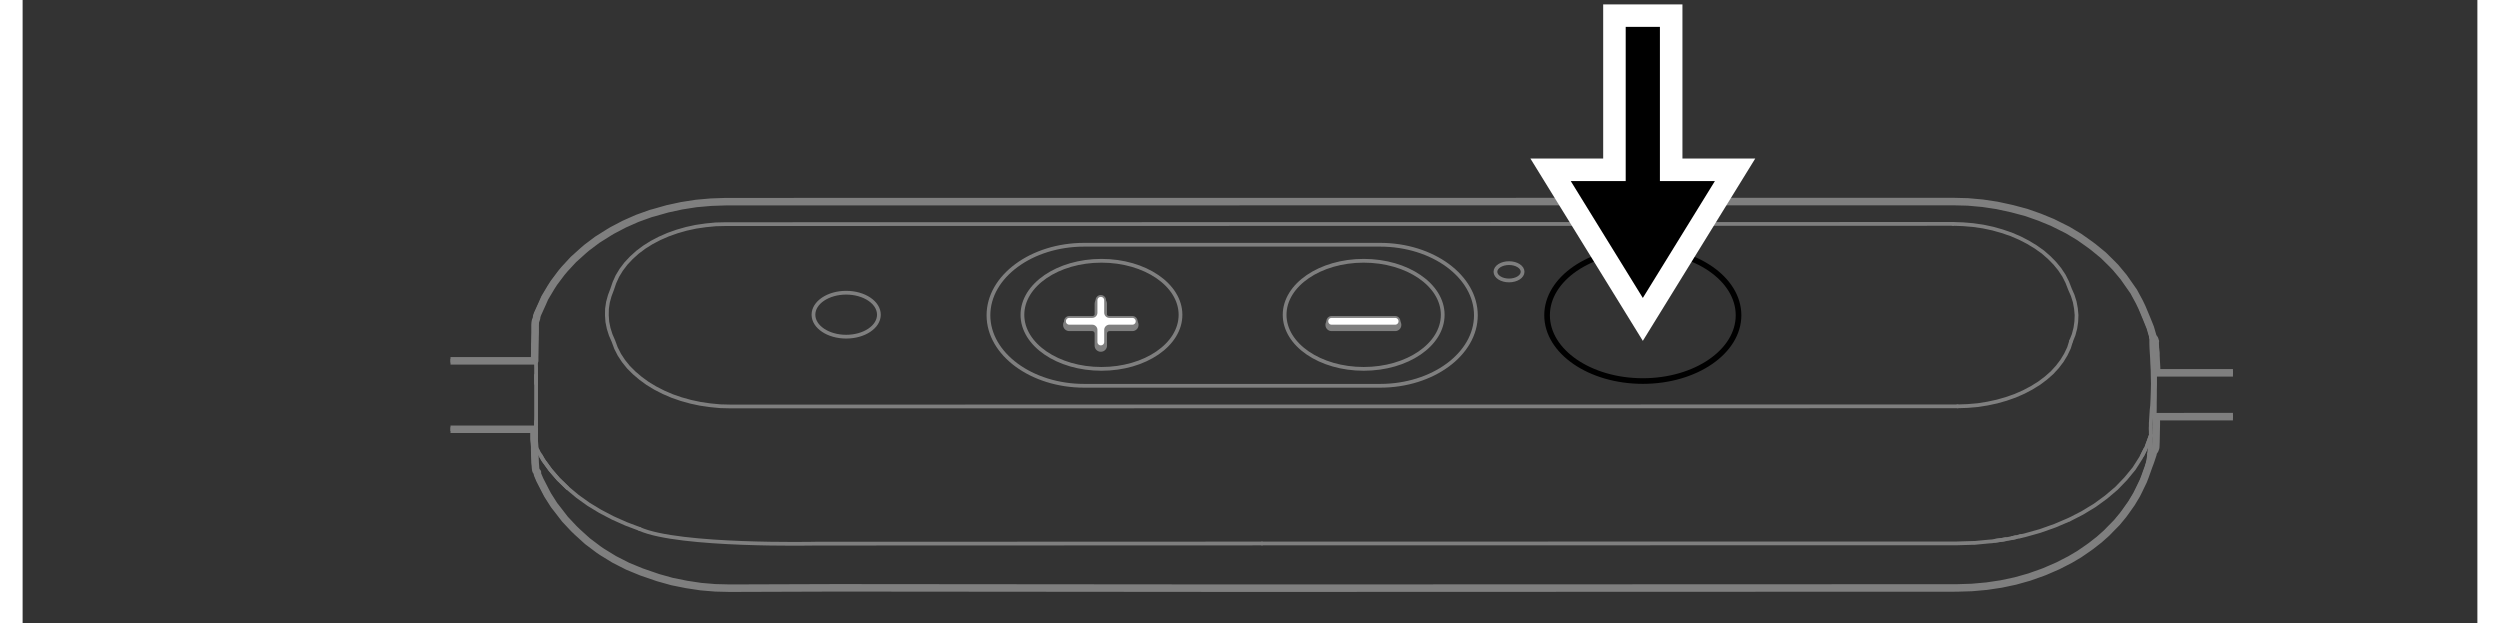﻿<?xml version="1.0" encoding="utf-8" standalone="no"?><svg width="487.5px" height="121.5px" viewBox="-1 -1 327 83" xmlns="http://www.w3.org/2000/svg" xmlns:xlink="http://www.w3.org/1999/xlink"><rect x="-1" y="-1" width="327" height="83" fill="#333333" stroke="none"/><title>generated by pstoedit</title><!-- generated by pstoedit version:3.75 --><g xml:space="preserve">
<clipPath id="clippath1"> 	<path d="M 56 -0.418 L 56 81 L 293.438 81 L 293.438 -0.418 Z" style="clip-rule:nonzero" />
</clipPath>
<g style="clip-path:url(#clippath1)"> 
<clipPath id="clippath2"> 	<path d="M 293.438 81 L 56 81 L 56 21.316 L 293.438 21.316 Z" style="clip-rule:nonzero" />
</clipPath>
<g style="clip-path:url(#clippath2)"> 
<g stroke="#7f7f7f" fill="none" stroke-width="0.5" stroke-linejoin="round" stroke-linecap="round" stroke-miterlimit="10">
	<path d="M 256.746 53.129 L 258.094 53.082 L 259.438 52.969 L 260.73 52.762 L 262.012 52.488 L 263.242 52.137 L 264.43 51.719 L 265.563 51.223 L 266.621 50.664 L 267.629 50.039 L 268.523 49.367 L 269.34 48.648 L 270.059 47.863 L 270.668 47.062 L 271.18 46.215 L 271.598 45.336 L 271.883 44.426" />
</g>
<g stroke="#7f7f7f" fill="none" stroke-width="0.5" stroke-linejoin="round" stroke-linecap="round" stroke-miterlimit="10">
	<path d="M 281.996 61.129 L 282.219 59.977 L 282.41 57.93" />
</g>
<g stroke="#7f7f7f" fill="none" stroke-width="0.5" stroke-linejoin="round" stroke-linecap="round" stroke-miterlimit="10">
	<path d="M 67.309 44.375 L 67.324 44.535" />
</g>
<g stroke="#7f7f7f" fill="none" stroke-width="0.5" stroke-linejoin="round" stroke-linecap="round" stroke-miterlimit="10">
	<path d="M 67.324 44.727 L 67.371 46.008 L 67.387 47.305 L 67.402 48.055 L 67.402 48.855 L 67.402 50.09" />
</g>
<g stroke="#7f7f7f" fill="none" stroke-width="0.5" stroke-linejoin="round" stroke-linecap="round" stroke-miterlimit="10">
	<path d="M 67.402 55.129 L 67.387 56.312 L 67.356 57.434 L 67.324 58.473" />
</g>
<g stroke="#7f7f7f" fill="none" stroke-width="0.5" stroke-linejoin="round" stroke-linecap="round" stroke-miterlimit="10">
	<path d="M 67.18 60.938 L 67.164 61.32 L 67.148 61.449 L 67.133 61.449" />
</g>
<g stroke="#7f7f7f" fill="none" stroke-width="0.5" stroke-linejoin="round" stroke-linecap="round" stroke-miterlimit="10">
	<path d="M 67.004 47.047 L 67.004 46.695 L 67.019 45.719 L 67.035 44.793" />
</g>
<g stroke="#7f7f7f" fill="none" stroke-width="0.5" stroke-linejoin="round" stroke-linecap="round" stroke-miterlimit="10">
	<path d="M 67.102 41.785 L 67.133 41.719 L 67.18 41.77 L 67.211 41.895 L 67.262 42.121 L 67.293 42.391 L 67.309 42.727 L 67.34 43.512" />
</g>
<g stroke="#7f7f7f" fill="none" stroke-width="0.5" stroke-linejoin="round" stroke-linecap="round" stroke-miterlimit="10">
	<path d="M 256.746 53.129 L 93.293 53.145 L 91.934 53.113 L 90.59 52.984 L 89.277 52.793 L 87.996 52.52 L 86.731 52.168 L 85.531 51.754 L 84.379 51.258 L 83.277 50.695 L 82.254 50.074 L 81.324 49.398 L 80.477 48.68 L 79.707 47.914 L 79.051 47.098 L 78.492 46.25 L 78.043 45.367 L 77.707 44.457 L 77.34 43.609 L 77.066 42.746 L 76.891 41.879 L 76.828 41 L 76.844 40.137 L 76.973 39.258 L 77.211 38.391 L 77.531 37.543 L 77.836 36.648 L 78.234 35.77 L 78.75 34.922 L 79.371 34.105 L 80.094 33.336 L 80.906 32.602 L 81.805 31.93 L 82.797 31.305 L 83.867 30.746 L 85.004 30.25 L 86.188 29.832 L 87.422 29.48 L 88.684 29.207 L 89.996 29.016 L 91.324 28.887 L 92.684 28.855 L 256.141 28.824" />
</g>
<g stroke="#7f7f7f" fill="none" stroke-width="0.5" stroke-linejoin="round" stroke-linecap="round" stroke-miterlimit="10">
	<path d="M 256.141 28.824 L 257.5 28.871 L 258.828 28.984 L 260.156 29.176 L 261.438 29.449 L 262.684 29.801 L 263.898 30.215 L 265.051 30.711 L 266.141 31.273 L 267.164 31.895 L 268.109 32.566 L 268.957 33.305 L 269.711 34.074 L 270.363 34.871 L 270.926 35.719 L 271.371 36.602 L 271.723 37.512 L 272.094 38.359 L 272.363 39.223 L 272.523 40.09 L 272.605 40.969 L 272.57 41.848 L 272.445 42.711 L 272.219 43.578 L 271.883 44.426" />
</g>
<g stroke="#7f7f7f" fill="none" stroke-width="0.5" stroke-linejoin="round" stroke-linecap="round" stroke-miterlimit="10">
	<path d="M 81.195 69.465 C 86.461 71.816 104.652 71.418 104.652 71.418 L 108.301 71.418 L 164.094 71.398" />
</g>
<g stroke="#7f7f7f" fill="none" stroke-width="0.5" stroke-linejoin="round" stroke-linecap="round" stroke-miterlimit="10">
	<path d="M 282.492 57.016 L 282.012 58.328 L 281.965 58.426" />
</g>
<g stroke="#7f7f7f" fill="none" stroke-width="0.5" stroke-linejoin="round" stroke-linecap="round" stroke-miterlimit="10">
	<path d="M 281.738 58.902 L 281.387 59.625" />
</g>
<g stroke="#7f7f7f" fill="none" stroke-width="0.5" stroke-linejoin="round" stroke-linecap="round" stroke-miterlimit="10">
	<path d="M 71.582 64.008 L 71.547 63.977 L 70.348 62.809 L 69.293 61.578 L 68.348 60.281 L 67.996 59.656" />
</g>
<g stroke="#7f7f7f" fill="none" stroke-width="0.5" stroke-linejoin="round" stroke-linecap="round" stroke-miterlimit="10">
	<path d="M 67.629 59.047 L 67.387 58.547" />
</g>
<g stroke="#7f7f7f" fill="none" stroke-width="0.5" stroke-linejoin="round" stroke-linecap="round" stroke-miterlimit="10">
	<path d="M 265.195 70.406 L 264.684 70.535 L 264.059 70.664" />
</g>
<g stroke="#7f7f7f" fill="none" stroke-width="0.5" stroke-linejoin="round" stroke-linecap="round" stroke-miterlimit="10">
	<path d="M 263.148 70.824 L 262.766 70.902 L 261.773 71.031" />
</g>
<g stroke="#7f7f7f" fill="none" stroke-width="0.5" stroke-linejoin="round" stroke-linecap="round" stroke-miterlimit="10">
	<path d="M 81.195 69.465 L 79.371 68.777 L 77.613 67.992 L 75.934 67.113 L 74.379 66.168 L 72.926 65.129 L 71.598 64.023 L 70.394 62.855 L 69.324 61.625 L 68.394 60.344 L 67.598 59" />
</g>
<g stroke="#7f7f7f" fill="none" stroke-width="0.5" stroke-linejoin="round" stroke-linecap="round" stroke-miterlimit="10">
	<path d="M 67.242 41.398 L 67.277 41.129 L 67.387 40.809 L 68.059 39.32 L 68.348 38.664 L 69.195 37.242 L 69.562 36.664 L 70.57 35.32 L 71.004 34.809 L 72.156 33.559 L 73.469 32.375 L 73.918 31.992 L 75.34 30.922 L 76.891 29.945 L 77.324 29.688 L 78.941 28.84 L 80.668 28.074 L 82.492 27.418 L 82.812 27.336 L 84.668 26.809 L 86.57 26.391 L 88.523 26.09 L 90.508 25.914 L 92.508 25.848 L 255.965 25.832 L 257.934 25.879 L 259.883 26.055 L 261.789 26.344 L 263.645 26.746 L 263.852 26.793 L 265.711 27.289 L 267.484 27.914 L 269.195 28.617 L 271.215 29.625 L 272.766 30.551 L 274.188 31.559 L 274.637 31.895 L 275.965 32.984 L 277.148 34.152 L 277.613 34.633 L 278.668 35.895 L 280.012 37.816 L 280.766 39.207 L 281.117 39.945 L 281.723 41.398 L 282.219 42.633 L 282.539 43.719 L 282.555 43.785 L 282.555 43.977 L 282.555 44.297 L 282.555 44.727 L 282.57 45.258 L 282.605 45.895 L 282.652 46.633 L 282.684 47.434 L 282.73 48.281 L 282.746 49.176 L 282.766 50.121 L 282.746 51.082 L 282.715 52.055 L 282.668 53.047 L 282.637 53.32 L 282.605 53.594 L 282.59 53.863 L 282.57 54.121 L 282.555 54.375 L 282.539 54.633 L 282.523 54.871 L 282.508 55.113 L 282.492 55.336 L 282.492 55.559 L 282.492 55.785 L 282.477 55.992 L 282.477 56.215 L 282.492 56.406 L 282.492 56.617 L 282.492 56.809 L 282.508 56.953" />
</g>
<g stroke="#7f7f7f" fill="none" stroke-width="0.5" stroke-linejoin="round" stroke-linecap="round" stroke-miterlimit="10">
	<path d="M 264.492 70.566 L 263.531 70.777 L 261.309 71.113 L 261.035 71.129 L 260.203 71.207 L 259.035 71.32 L 258.828 71.32 L 256.699 71.383 L 164.094 71.398" />
</g>
<g stroke="#7f7f7f" fill="none" stroke-width="0.5" stroke-linejoin="round" stroke-linecap="round" stroke-miterlimit="10">
	<path d="M 265.02 70.457 L 265.676 70.312 L 267.738 69.734 L 269.723 69.031 L 271.598 68.231" />
</g>
<g stroke="#7f7f7f" fill="none" stroke-width="0.5" stroke-linejoin="round" stroke-linecap="round" stroke-miterlimit="10">
	<path d="M 271.676 68.199 L 273.355 67.336 L 275.02 66.328 L 276.539 65.223 L 277.934 64.039 L 279.164 62.762 L 280.27 61.418 L 281.18 59.992 L 281.934 58.504 L 282.492 57" />
</g>
<g stroke="#7f7f7f" fill="none" stroke-width="0.5" stroke-linejoin="round" stroke-linecap="round" stroke-miterlimit="10">
	<path d="M 282.523 43.719 L 282.539 43.719 L 282.508 43.77" />
</g>
<g stroke="#7f7f7f" fill="none" stroke-width="0.5" stroke-linejoin="round" stroke-linecap="round" stroke-miterlimit="10">
	<path d="M 282.27 59.48 L 282.57 59.48 L 282.555 59.418 L 282.492 59.258 L 282.445 59.031 L 282.41 58.727 L 282.41 58.359 L 282.41 57.93 L 282.43 57.609 L 282.461 57.258 L 282.492 57.016" />
</g>
<g stroke="#7f7f7f" fill="none" stroke-width="0.5" stroke-linejoin="round" stroke-linecap="round" stroke-miterlimit="10">
	<path d="M 107.18 77.289 L 93.004 77.336 L 91.066 77.289 L 89.148 77.129 L 87.227 76.84 L 85.324 76.457 L 83.438 75.93 L 81.242 75.176 L 79.387 74.406 L 77.598 73.496 L 75.981 72.504 L 75.531 72.199 L 74.027 71.062 L 72.684 69.848 L 72.234 69.418 L 71.035 68.137 L 70.012 66.809 L 69.598 66.281 L 68.731 64.922 L 68.41 64.312 L 67.691 62.902 L 67.387 62.184 L 67.356 62.008" />
</g>
<g stroke="#7f7f7f" fill="none" stroke-width="0.5" stroke-linejoin="round" stroke-linecap="round" stroke-miterlimit="10">
	<path d="M 161.59 77.336 L 256.461 77.305 L 258.461 77.238 L 260.43 77.062 L 262.363 76.777 L 264.234 76.375 L 266.074 75.863 L 267.836 75.238 L 268.172 75.113 L 269.898 74.359 L 271.531 73.527 L 272.746 72.809 L 273.883 72.023 L 274.316 71.719 L 275.402 70.871 L 276.41 69.977 L 276.813 69.559 L 277.758 68.602 L 278.605 67.578 L 278.957 67.098 L 279.723 66.008 L 280.395 64.887 L 280.668 64.344 L 281.293 63.047 L 281.516 62.473 L 281.996 61.129 L 282.234 60.488 L 282.57 59.48 L 282.555 59.418 L 282.508 59.238" />
</g>
<g stroke="#7f7f7f" fill="none" stroke-width="0.5" stroke-linejoin="round" stroke-linecap="round" stroke-miterlimit="10">
	<path d="M 67.211 60.039 L 67.262 59.703 L 67.211 60.312 L 67.262 59.48 L 67.324 58.473 L 67.356 57.082 L 67.371 56.199 L 67.387 55.289 L 67.402 54.344 L 67.402 55.129 L 67.402 53.895 L 67.402 52.633 L 67.402 51.352 L 67.402 50.09 L 67.387 48.984" />
</g>
<g stroke="#7f7f7f" fill="none" stroke-width="0.5" stroke-linejoin="round" stroke-linecap="round" stroke-miterlimit="10">
	<path d="M 67.324 44.535 L 67.324 44.727" />
</g>
<g stroke="#7f7f7f" fill="none" stroke-width="0.5" stroke-linejoin="round" stroke-linecap="round" stroke-miterlimit="10">
	<path d="M 67.18 60.938 L 67.262 59.703 L 67.293 59.238 L 67.211 60.312 L 67.18 60.938" />
</g>
<g stroke="#7f7f7f" fill="none" stroke-width="0.5" stroke-linejoin="round" stroke-linecap="round" stroke-miterlimit="10">
	<path d="M 67.371 61.895 L 67.195 61.703 L 67.133 61.449 L 67.117 61.32 L 67.102 61.047 L 67.066 60.664 L 67.051 60.168 L 67.019 59.543 L 67.004 58.84 L 67.004 58.664 L 67.004 58.488 L 66.926 57.496 L 66.926 56.23 L 66.926 56.152" />
</g>
<g stroke="#7f7f7f" fill="none" stroke-width="0.5" stroke-linejoin="round" stroke-linecap="round" stroke-miterlimit="10">
	<path d="M 67.004 47.047 L 67.004 46.473 L 67.035 45.367 L 67.051 44.359 L 67.066 43.496 L 67.035 44.793 L 67.051 43.977 L 67.066 43.305 L 67.066 42.727 L 67.066 42.297 L 67.086 41.977 L 67.102 41.785 L 67.195 41.543 L 67.211 41.48" />
</g>
<g stroke="#7f7f7f" fill="none" stroke-width="0.5" stroke-linejoin="round" stroke-linecap="round" stroke-miterlimit="10">
	<path d="M 67.34 43.512 L 67.309 44.375" />
</g>
<g stroke="#7f7f7f" fill="none" stroke-width="0.5" stroke-linejoin="round" stroke-linecap="round" stroke-miterlimit="10">
	<path d="M -0.562 47.062 L 67.387 47.047" />
</g>
<g stroke="#7f7f7f" fill="none" stroke-width="0.5" stroke-linejoin="round" stroke-linecap="round" stroke-miterlimit="10">
	<path d="M 67.387 56.168 L -0.562 56.168 L -0.578 56.121 L -0.578 56.105" />
</g>
<g stroke="#7f7f7f" fill="none" stroke-width="0.5" stroke-linejoin="round" stroke-linecap="round" stroke-miterlimit="10">
	<path d="M 283.02 54.488 L 325.469 54.473 L 325.469 54.391 L 325.484 54.215 L 325.5 53.93 L 325.516 53.543 L 325.516 53.062 L 325.516 52.551 L 325.531 52.008 L 325.531 51.449 L 325.531 50.887 L 325.516 50.359 L 325.516 49.863 L 325.5 49.418 L 325.5 49.062 L 325.484 48.809 L 325.469 48.68 L 325.453 48.648 L 283.051 48.648" />
</g>
<g stroke="#7f7f7f" fill="none" stroke-width="0.5" stroke-linejoin="round" stroke-linecap="round" stroke-miterlimit="10">
	<path d="M 282.508 59.289 L 282.652 59.191 L 282.668 59.16 L 282.828 58.922 L 282.926 58.648 L 282.941 58.566 L 282.957 58.312 L 282.973 57.863 L 282.988 57.176 L 283.004 56.266 L 283.02 55.559 L 283.02 54.84 L 283.02 54.07 L 283.035 53.305 L 283.035 52.52 L 283.051 51.754 L 283.051 50.984 L 283.066 50.25 L 283.066 48.984 L 283.051 47.914 L 283.004 47.031 L 282.973 46.344 L 282.973 46.199 L 282.973 45.992 L 282.891 45.305 L 282.879 44.84 L 282.859 44.504 L 282.828 44.281 L 282.879 44.473 L 282.797 44.215 L 282.891 44.457 L 282.879 44.473 L 282.859 44.633 L 282.828 44.281 L 282.813 44.184 L 282.652 43.945 L 282.555 43.879" />
</g>
<g stroke="#7f7f7f" fill="none" stroke-width="1" stroke-linejoin="round" stroke-linecap="round" stroke-miterlimit="10">
	<path d="M 161.797 77.352 L 256.668 77.32 L 258.668 77.258 L 260.637 77.082 L 262.57 76.793 L 264.445 76.395 L 266.285 75.879 L 268.043 75.258 L 268.379 75.129 L 270.109 74.379 L 271.738 73.543 L 272.957 72.824 L 274.094 72.043 L 274.523 71.738 L 275.613 70.887 L 276.621 69.992 L 277.02 69.578 L 277.965 68.617 L 278.813 67.594 L 279.164 67.113 L 279.934 66.023 L 280.605 64.902 L 280.875 64.359 L 281.5 63.066 L 281.723 62.488 L 282.203 61.145 L 282.445 60.504 L 282.781 59.496 L 282.766 59.434 L 282.723 59.297 L 282.859 59.207 L 282.875 59.176 L 283.035 58.938 L 283.133 58.664 L 283.148 58.586 L 283.164 58.328 L 283.18 57.879 L 283.195 57.191 L 283.211 56.281 L 283.227 55.578 L 283.227 54.855 L 283.227 54.504 L 325.676 54.488 L 325.676 54.41 L 325.691 54.23 L 325.707 53.945 L 325.723 53.562 L 325.723 53.082 L 325.723 52.57 L 325.738 52.023 L 325.738 51.465 L 325.738 50.906 L 325.723 50.379 L 325.723 49.883 L 325.707 49.434 L 325.707 49.082 L 325.691 48.824 L 325.676 48.695 L 325.66 48.664 L 283.27 48.664 L 283.262 47.93 L 283.211 47.051 L 283.18 46.359 L 283.18 46.219 L 283.18 46.008 L 283.102 45.32 L 283.086 44.855 L 283.074 44.609 L 283.086 44.488 L 283.102 44.473 L 283.043 44.336 L 283.035 44.297 L 283.02 44.199 L 282.859 43.961 L 282.766 43.898 L 282.766 43.801 L 282.746 43.738 L 282.43 42.648 L 281.934 41.418 L 281.324 39.961 L 280.973 39.227 L 280.219 37.832 L 278.875 35.914 L 277.82 34.648 L 277.355 34.168 L 276.172 33 L 274.844 31.914 L 274.395 31.578 L 272.973 30.57 L 271.422 29.641 L 269.402 28.633 L 267.691 27.93 L 265.914 27.305 L 264.059 26.809 L 263.852 26.762 L 261.996 26.359 L 260.094 26.074 L 258.141 25.898 L 256.172 25.848 L 92.715 25.863 L 90.715 25.93 L 88.731 26.105 L 86.781 26.41 L 84.875 26.824 L 83.019 27.352 L 82.699 27.434 L 80.875 28.09 L 79.148 28.855 L 77.531 29.703 L 77.102 29.961 L 75.547 30.938 L 74.125 32.008 L 73.676 32.395 L 72.363 33.578 L 71.211 34.824 L 70.781 35.336 L 69.773 36.68 L 69.402 37.258 L 68.555 38.68 L 68.269 39.336 L 67.594 40.824 L 67.484 41.145 L 67.453 41.418 L 67.418 41.496 L 67.402 41.562 L 67.324 41.762 L 67.309 41.801 L 67.293 41.992 L 67.277 42.312 L 67.277 42.746 L 67.277 43.32 L 67.258 43.992 L 67.258 44 L 67.258 44.16 L 67.242 44.809 L 67.227 45.738 L 67.219 46.199 L 67.211 46.488 L 67.211 47.066 L -0.355 47.082 L -0.34 47.129 L -0.324 47.336 L -0.309 47.738 L -0.293 48.281 L -0.277 48.984 L -0.262 49.754 L -0.262 50.586 L -0.262 51.449 L -0.262 52.328 L -0.262 53.176 L -0.262 53.992 L -0.277 54.73 L -0.293 55.336 L -0.309 55.785 L -0.34 56.074 L -0.355 56.184 L -0.148 56.184 L 67.133 56.184 L 67.133 56.25 L 67.133 57.512 L 67.211 58.504 L 67.211 58.68 L 67.211 58.855 L 67.227 59.559 L 67.258 60.184 L 67.277 60.68 L 67.309 61.066 L 67.324 61.336 L 67.34 61.465 L 67.402 61.723 L 67.578 61.914 L 67.562 62.023 L 67.594 62.199 L 67.898 62.922 L 68.621 64.328 L 68.941 64.938 L 69.805 66.297 L 70.219 66.824 L 71.242 68.152 L 72.445 69.434 L 72.891 69.863 L 74.234 71.082 L 75.738 72.215 L 76.188 72.52 L 77.805 73.512 L 79.594 74.426 L 81.453 75.191 L 83.644 75.945 L 85.531 76.473 L 87.438 76.855 L 89.356 77.145 L 91.277 77.305 L 93.211 77.352 L 107.387 77.305 Z" />
</g>
<g stroke="#000000" fill="none" stroke-width="0.75" stroke-linejoin="round" stroke-linecap="round" stroke-miterlimit="10">
	<path d="M 227.578 40.996 C 227.578 45.832 221.871 49.758 214.828 49.758 C 207.785 49.758 202.074 45.832 202.074 40.996 C 202.074 36.156 207.785 32.23 214.828 32.23 C 221.871 32.23 227.578 36.156 227.578 40.996 Z" />
</g>
<g stroke="#7f7f7f" fill="none" stroke-width="0.5" stroke-linejoin="round" stroke-linecap="round" stroke-miterlimit="10">
	<path d="M 198.813 35.203 C 198.813 35.844 198.004 36.359 197.004 36.359 C 196.004 36.359 195.195 35.844 195.195 35.203 C 195.195 34.566 196.004 34.051 197.004 34.051 C 198.004 34.051 198.813 34.566 198.813 35.203 Z" />
</g>
<g stroke="#7f7f7f" fill="none" stroke-width="0.5" stroke-linejoin="round" stroke-linecap="round" stroke-miterlimit="10">
	<path d="M 113.066 40.922 C 113.066 42.539 111.117 43.848 108.707 43.848 C 106.301 43.848 104.348 42.539 104.348 40.922 C 104.348 39.305 106.301 37.992 108.707 37.992 C 111.117 37.992 113.066 39.305 113.066 40.922 Z" />
</g>
<g stroke="#7f7f7f" fill="none" stroke-width="0.5" stroke-linejoin="round" stroke-linecap="round" stroke-miterlimit="10">
	<path d="M 192.59 40.996 C 192.59 46.164 186.848 50.391 179.832 50.391 L 140.418 50.391 C 133.402 50.391 127.66 46.164 127.66 40.996 C 127.66 35.828 133.402 31.602 140.418 31.602 L 179.832 31.602 C 186.848 31.602 192.59 35.828 192.59 40.996 Z" />
</g>
<g stroke="#7f7f7f" fill="none" stroke-width="0.5" stroke-linejoin="round" stroke-linecap="round" stroke-miterlimit="10">
	<path d="M 188.172 40.938 C 188.172 44.914 183.457 48.137 177.645 48.137 C 171.828 48.137 167.113 44.914 167.113 40.938 C 167.113 36.961 171.828 33.738 177.645 33.738 C 183.457 33.738 188.172 36.961 188.172 40.938 Z" />
</g>
<g stroke="#7f7f7f" fill="none" stroke-width="0.5" stroke-linejoin="round" stroke-linecap="round" stroke-miterlimit="10">
	<path d="M 153.242 40.938 C 153.242 44.914 148.527 48.137 142.715 48.137 C 136.898 48.137 132.184 44.914 132.184 40.938 C 132.184 36.961 136.898 33.738 142.715 33.738 C 148.527 33.738 153.242 36.961 153.242 40.938 Z" />
</g>
<g fill="#7f7f7f" fill-rule="nonzero" stroke-width="0" stroke-linejoin="round" stroke-linecap="round" stroke-miterlimit="10">
	<path d="M 147.402 42.27 C 147.402 41.961 147.148 41.703 146.836 41.703 L 143.769 41.703 C 143.461 41.703 143.203 41.449 143.203 41.137 L 143.203 39.473 C 143.203 39.16 142.949 38.906 142.637 38.906 L 142.617 38.906 C 142.309 38.906 142.051 39.16 142.051 39.473 L 142.051 41.137 C 142.051 41.449 141.797 41.703 141.484 41.703 L 138.418 41.703 C 138.106 41.703 137.852 41.961 137.852 42.27 L 137.852 42.289 C 137.852 42.602 138.106 42.855 138.418 42.855 L 141.484 42.855 C 141.797 42.855 142.051 43.113 142.051 43.422 L 142.051 45.043 C 142.051 45.352 142.309 45.609 142.617 45.609 L 142.637 45.609 C 142.949 45.609 143.203 45.352 143.203 45.043 L 143.203 43.422 C 143.203 43.113 143.461 42.855 143.769 42.855 L 146.836 42.855 C 147.148 42.855 147.402 42.602 147.402 42.289 Z" />
</g>
<g stroke="#7f7f7f" fill="none" stroke-width="0.5" stroke-linejoin="miter" stroke-linecap="butt" stroke-miterlimit="10">
	<path d="M 147.402 42.27 C 147.402 41.961 147.148 41.703 146.836 41.703 L 143.769 41.703 C 143.461 41.703 143.203 41.449 143.203 41.137 L 143.203 39.473 C 143.203 39.16 142.949 38.906 142.637 38.906 L 142.617 38.906 C 142.309 38.906 142.051 39.16 142.051 39.473 L 142.051 41.137 C 142.051 41.449 141.797 41.703 141.484 41.703 L 138.418 41.703 C 138.106 41.703 137.852 41.961 137.852 42.27 L 137.852 42.289 C 137.852 42.602 138.106 42.855 138.418 42.855 L 141.484 42.855 C 141.797 42.855 142.051 43.113 142.051 43.422 L 142.051 45.043 C 142.051 45.352 142.309 45.609 142.617 45.609 L 142.637 45.609 C 142.949 45.609 143.203 45.352 143.203 45.043 L 143.203 43.422 C 143.203 43.113 143.461 42.855 143.769 42.855 L 146.836 42.855 C 147.148 42.855 147.402 42.602 147.402 42.289 Z" />
</g>
<g fill="#7f7f7f" fill-rule="nonzero" stroke-width="0" stroke-linejoin="miter" stroke-linecap="butt" stroke-miterlimit="10">
	<path d="M 182.41 42.289 C 182.41 42.602 182.156 42.855 181.844 42.855 L 173.363 42.855 C 173.051 42.855 172.797 42.602 172.797 42.289 L 172.797 42.27 C 172.797 41.961 173.051 41.703 173.363 41.703 L 181.844 41.703 C 182.156 41.703 182.41 41.961 182.41 42.27 Z" />
</g>
<g stroke="#7f7f7f" fill="none" stroke-width="0.5" stroke-linejoin="miter" stroke-linecap="butt" stroke-miterlimit="10">
	<path d="M 182.41 42.289 C 182.41 42.602 182.156 42.855 181.844 42.855 L 173.363 42.855 C 173.051 42.855 172.797 42.602 172.797 42.289 L 172.797 42.27 C 172.797 41.961 173.051 41.703 173.363 41.703 L 181.844 41.703 C 182.156 41.703 182.41 41.961 182.41 42.27 Z" />
</g>
<g fill="#ffffff" fill-rule="nonzero" stroke-width="0" stroke-linejoin="miter" stroke-linecap="butt" stroke-miterlimit="10">
	<path d="M 147.402 41.793 C 147.402 41.48 147.148 41.223 146.836 41.223 L 143.769 41.223 C 143.461 41.223 143.203 40.969 143.203 40.656 L 143.203 38.992 C 143.203 38.68 142.949 38.426 142.637 38.426 L 142.617 38.426 C 142.309 38.426 142.051 38.68 142.051 38.992 L 142.051 40.656 C 142.051 40.969 141.797 41.223 141.484 41.223 L 138.418 41.223 C 138.106 41.223 137.852 41.48 137.852 41.793 L 137.852 41.809 C 137.852 42.121 138.106 42.375 138.418 42.375 L 141.484 42.375 C 141.797 42.375 142.051 42.633 142.051 42.941 L 142.051 44.562 C 142.051 44.875 142.309 45.129 142.617 45.129 L 142.637 45.129 C 142.949 45.129 143.203 44.875 143.203 44.562 L 143.203 42.941 C 143.203 42.633 143.461 42.375 143.769 42.375 L 146.836 42.375 C 147.148 42.375 147.402 42.121 147.402 41.809 Z" />
</g>
<g stroke="#7f7f7f" fill="none" stroke-width="0.25" stroke-linejoin="round" stroke-linecap="round" stroke-miterlimit="10">
	<path d="M 147.402 41.793 C 147.402 41.48 147.148 41.223 146.836 41.223 L 143.769 41.223 C 143.461 41.223 143.203 40.969 143.203 40.656 L 143.203 38.992 C 143.203 38.68 142.949 38.426 142.637 38.426 L 142.617 38.426 C 142.309 38.426 142.051 38.68 142.051 38.992 L 142.051 40.656 C 142.051 40.969 141.797 41.223 141.484 41.223 L 138.418 41.223 C 138.106 41.223 137.852 41.48 137.852 41.793 L 137.852 41.809 C 137.852 42.121 138.106 42.375 138.418 42.375 L 141.484 42.375 C 141.797 42.375 142.051 42.633 142.051 42.941 L 142.051 44.562 C 142.051 44.875 142.309 45.129 142.617 45.129 L 142.637 45.129 C 142.949 45.129 143.203 44.875 143.203 44.562 L 143.203 42.941 C 143.203 42.633 143.461 42.375 143.769 42.375 L 146.836 42.375 C 147.148 42.375 147.402 42.121 147.402 41.809 Z" />
</g>
<g fill="#ffffff" fill-rule="nonzero" stroke-width="0" stroke-linejoin="round" stroke-linecap="round" stroke-miterlimit="10">
	<path d="M 182.41 41.809 C 182.41 42.121 182.156 42.375 181.844 42.375 L 173.363 42.375 C 173.051 42.375 172.797 42.121 172.797 41.809 L 172.797 41.793 C 172.797 41.48 173.051 41.223 173.363 41.223 L 181.844 41.223 C 182.156 41.223 182.41 41.48 182.41 41.793 Z" />
</g>
<g stroke="#7f7f7f" fill="none" stroke-width="0.25" stroke-linejoin="round" stroke-linecap="round" stroke-miterlimit="10">
	<path d="M 182.41 41.809 C 182.41 42.121 182.156 42.375 181.844 42.375 L 173.363 42.375 C 173.051 42.375 172.797 42.121 172.797 41.809 L 172.797 41.793 C 172.797 41.48 173.051 41.223 173.363 41.223 L 181.844 41.223 C 182.156 41.223 182.41 41.48 182.41 41.793 Z" />
</g>
</g>
<g fill="#000000" fill-rule="nonzero" stroke-width="0" stroke-linejoin="miter" stroke-linecap="butt" stroke-miterlimit="10">
	<path d="M 202.539 21.617 L 214.828 41.547 L 227.117 21.617 L 218.605 21.617 L 218.605 1.082 L 211.047 1.082 L 211.047 21.617 Z" />
</g>
<g stroke="#ffffff" fill="none" stroke-width="3" stroke-linejoin="miter" stroke-linecap="butt" stroke-miterlimit="10">
	<path d="M 202.539 21.617 L 214.828 41.547 L 227.117 21.617 L 218.605 21.617 L 218.605 1.082 L 211.047 1.082 L 211.047 21.617 Z" />
</g>
</g>
</g></svg>